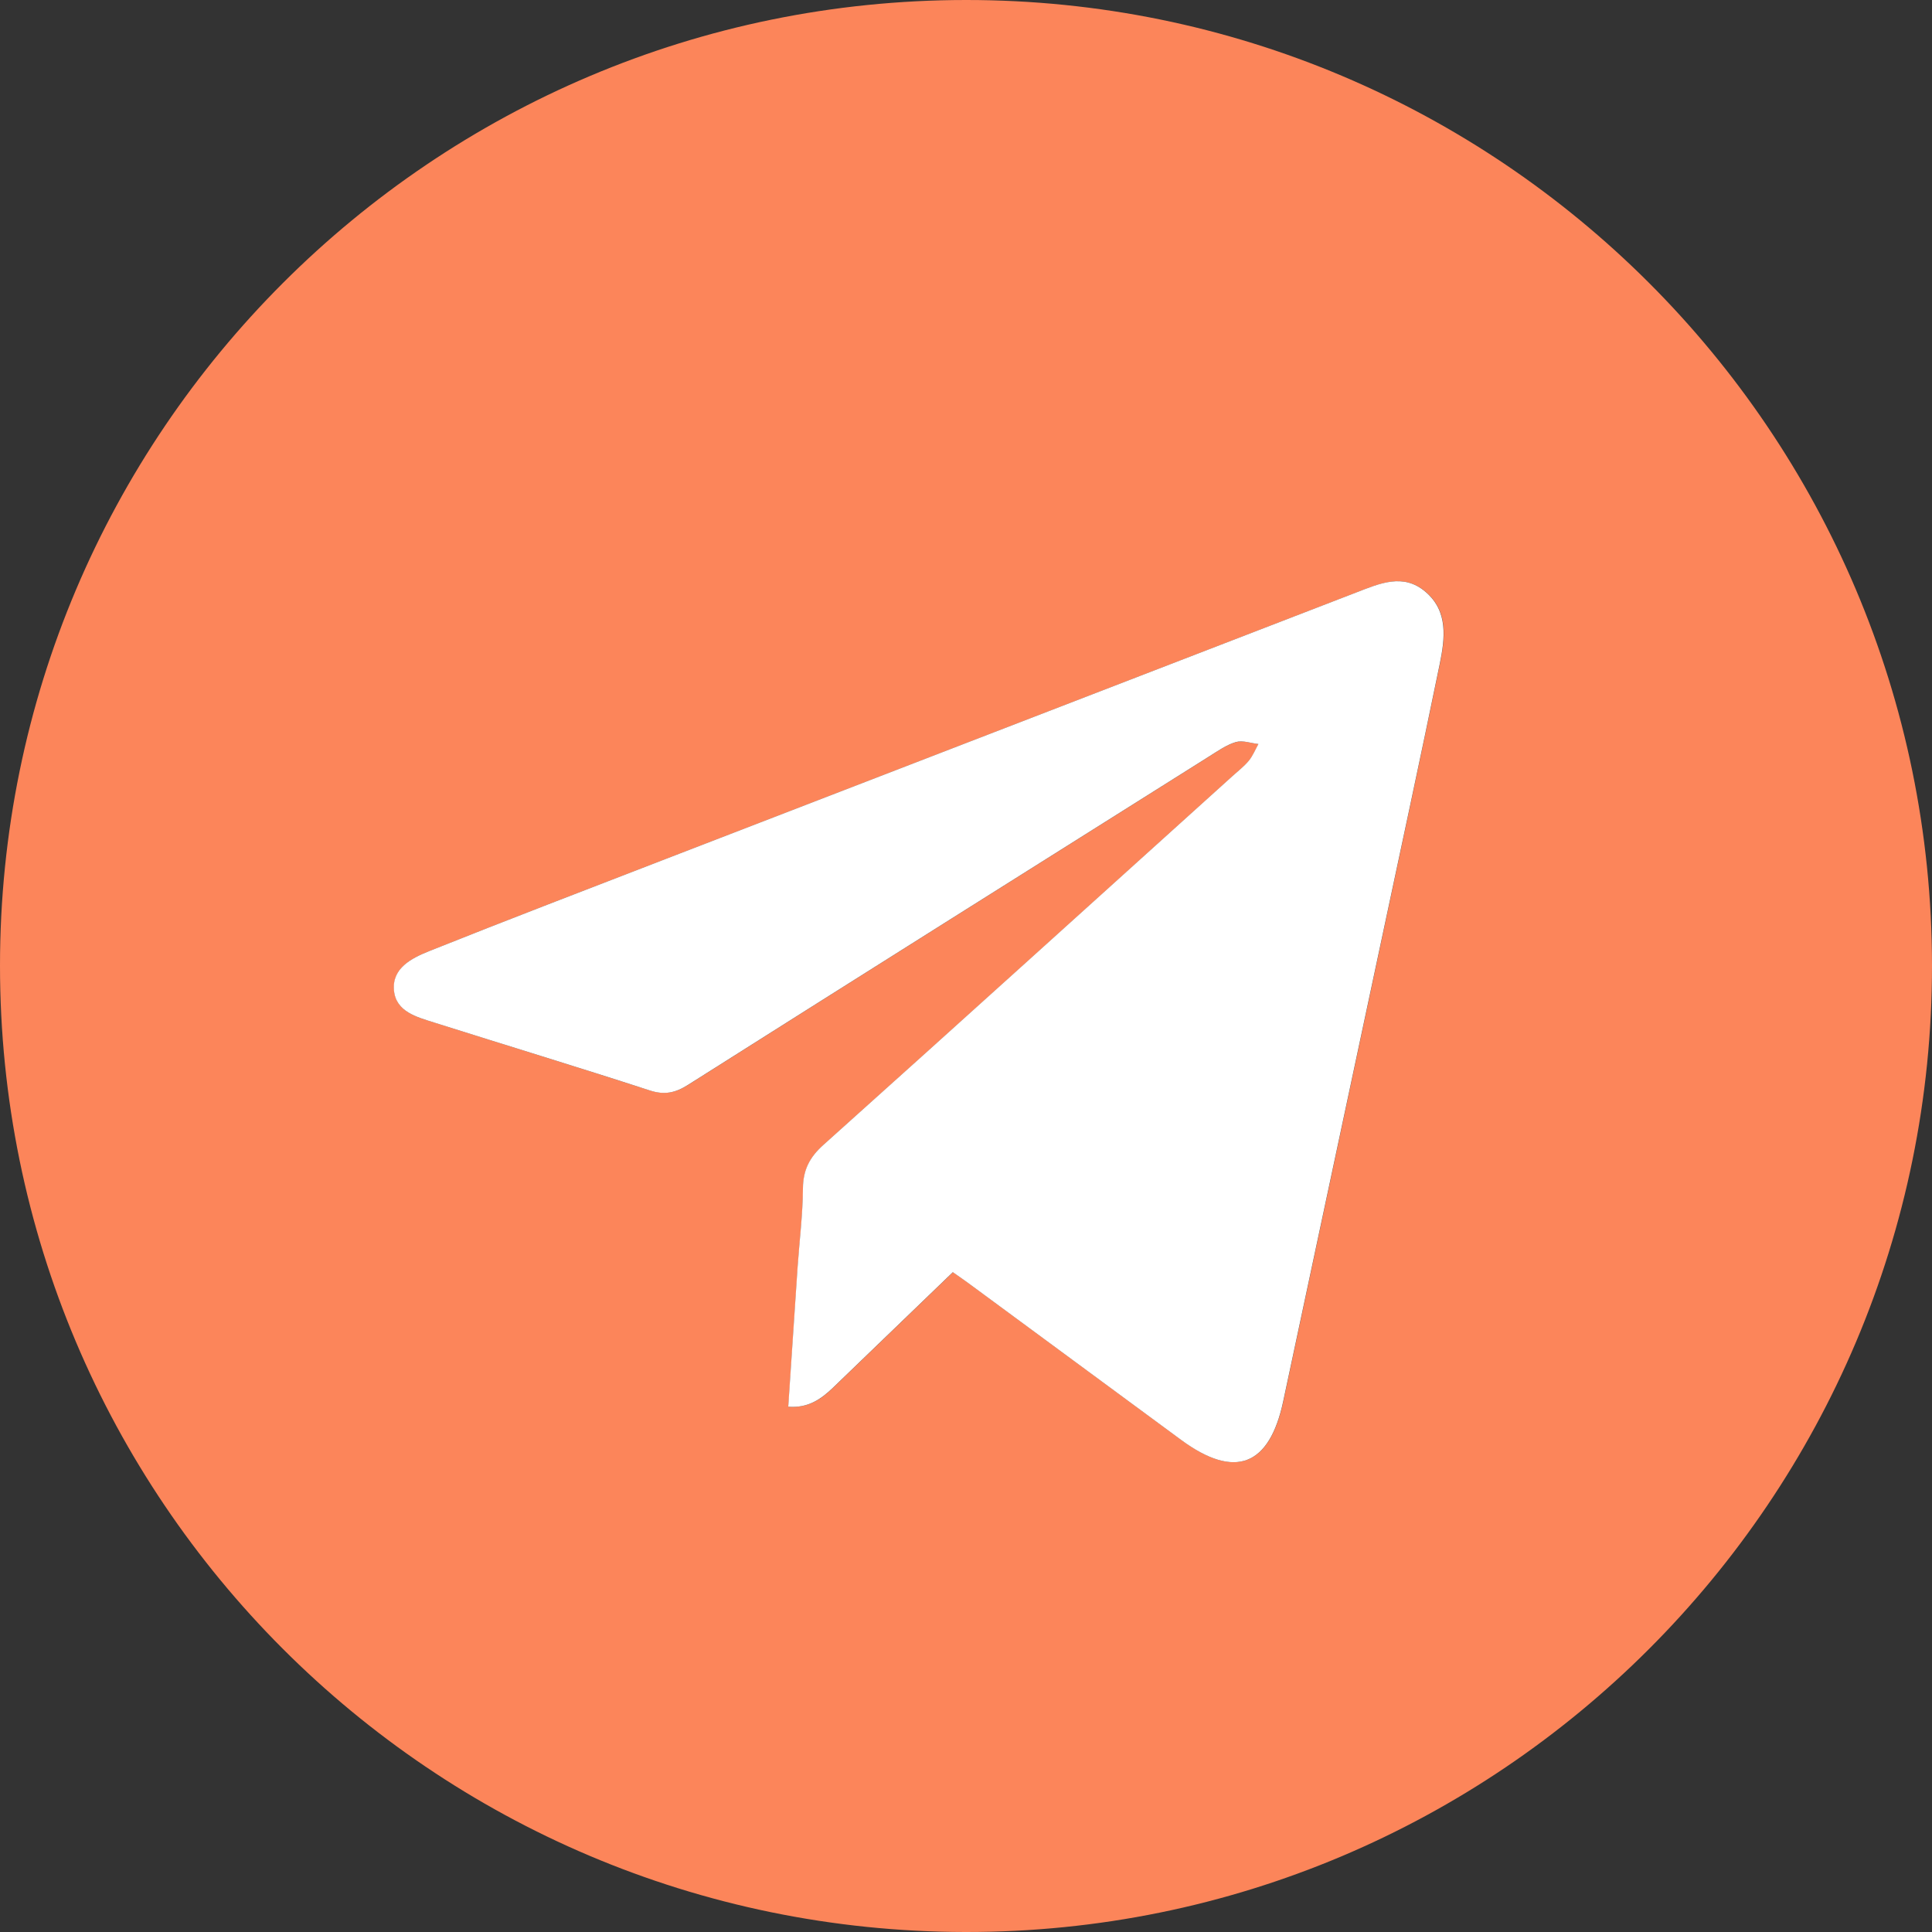 <?xml version="1.0" encoding="UTF-8"?> <svg xmlns="http://www.w3.org/2000/svg" width="40" height="40" viewBox="0 0 40 40" fill="none"><rect x="0" y="0" width="40" height="40" fill="#333333" stroke="none"/> <path d="M19.996 1.84037e-06C31.036 -0.005 39.992 8.945 40 19.985C40.008 31.039 31.031 40.016 19.985 40C8.938 39.984 0 31.035 0 19.993C0 8.956 8.955 0.005 19.996 1.84037e-06ZM19.729 26.338C19.849 26.422 19.956 26.496 20.06 26.572C21.527 27.654 22.993 28.735 24.46 29.814C25.568 30.63 26.284 30.357 26.571 29.01C27.24 25.869 27.91 22.729 28.578 19.587C28.992 17.642 29.41 15.696 29.811 13.748C29.918 13.221 29.995 12.664 29.52 12.256C29.057 11.857 28.565 12.081 28.087 12.265C23.321 14.104 18.557 15.942 13.791 17.782C12.155 18.413 10.516 19.041 8.886 19.693C8.528 19.835 8.116 20.043 8.16 20.509C8.202 20.949 8.633 21.058 8.993 21.171C10.479 21.641 11.971 22.096 13.455 22.576C13.76 22.674 13.983 22.627 14.249 22.46C17.843 20.185 21.445 17.921 25.045 15.656C25.22 15.545 25.398 15.42 25.592 15.364C25.731 15.323 25.901 15.387 26.057 15.404C25.992 15.52 25.942 15.649 25.859 15.749C25.76 15.868 25.634 15.965 25.518 16.07C22.698 18.616 19.879 21.168 17.049 23.705C16.765 23.96 16.63 24.221 16.627 24.604C16.622 25.149 16.554 25.694 16.516 26.24C16.451 27.197 16.387 28.155 16.323 29.124C16.732 29.158 17.002 28.969 17.251 28.729C18.074 27.935 18.899 27.141 19.732 26.338H19.729Z" fill="#FC855A"></path> <path d="M19.729 26.338C18.896 27.141 18.071 27.935 17.248 28.729C16.999 28.968 16.729 29.158 16.32 29.124C16.385 28.157 16.448 27.197 16.513 26.239C16.551 25.694 16.62 25.149 16.624 24.604C16.627 24.221 16.762 23.96 17.046 23.705C19.876 21.168 22.693 18.616 25.515 16.07C25.631 15.965 25.757 15.868 25.856 15.749C25.939 15.648 25.989 15.52 26.054 15.404C25.898 15.387 25.729 15.323 25.589 15.363C25.395 15.42 25.217 15.546 25.042 15.656C21.442 17.921 17.84 20.185 14.246 22.46C13.982 22.627 13.757 22.676 13.452 22.576C11.969 22.094 10.477 21.641 8.99 21.171C8.63 21.057 8.2 20.948 8.157 20.509C8.111 20.043 8.525 19.837 8.883 19.693C10.513 19.041 12.151 18.415 13.788 17.782C18.552 15.943 23.318 14.104 28.084 12.265C28.562 12.081 29.054 11.857 29.517 12.256C29.99 12.662 29.915 13.221 29.808 13.748C29.408 15.696 28.989 17.641 28.575 19.587C27.907 22.727 27.237 25.868 26.568 29.01C26.282 30.357 25.567 30.63 24.457 29.814C22.99 28.735 21.524 27.652 20.057 26.572C19.953 26.496 19.846 26.422 19.726 26.338H19.729Z" fill="white"></path> </svg> 